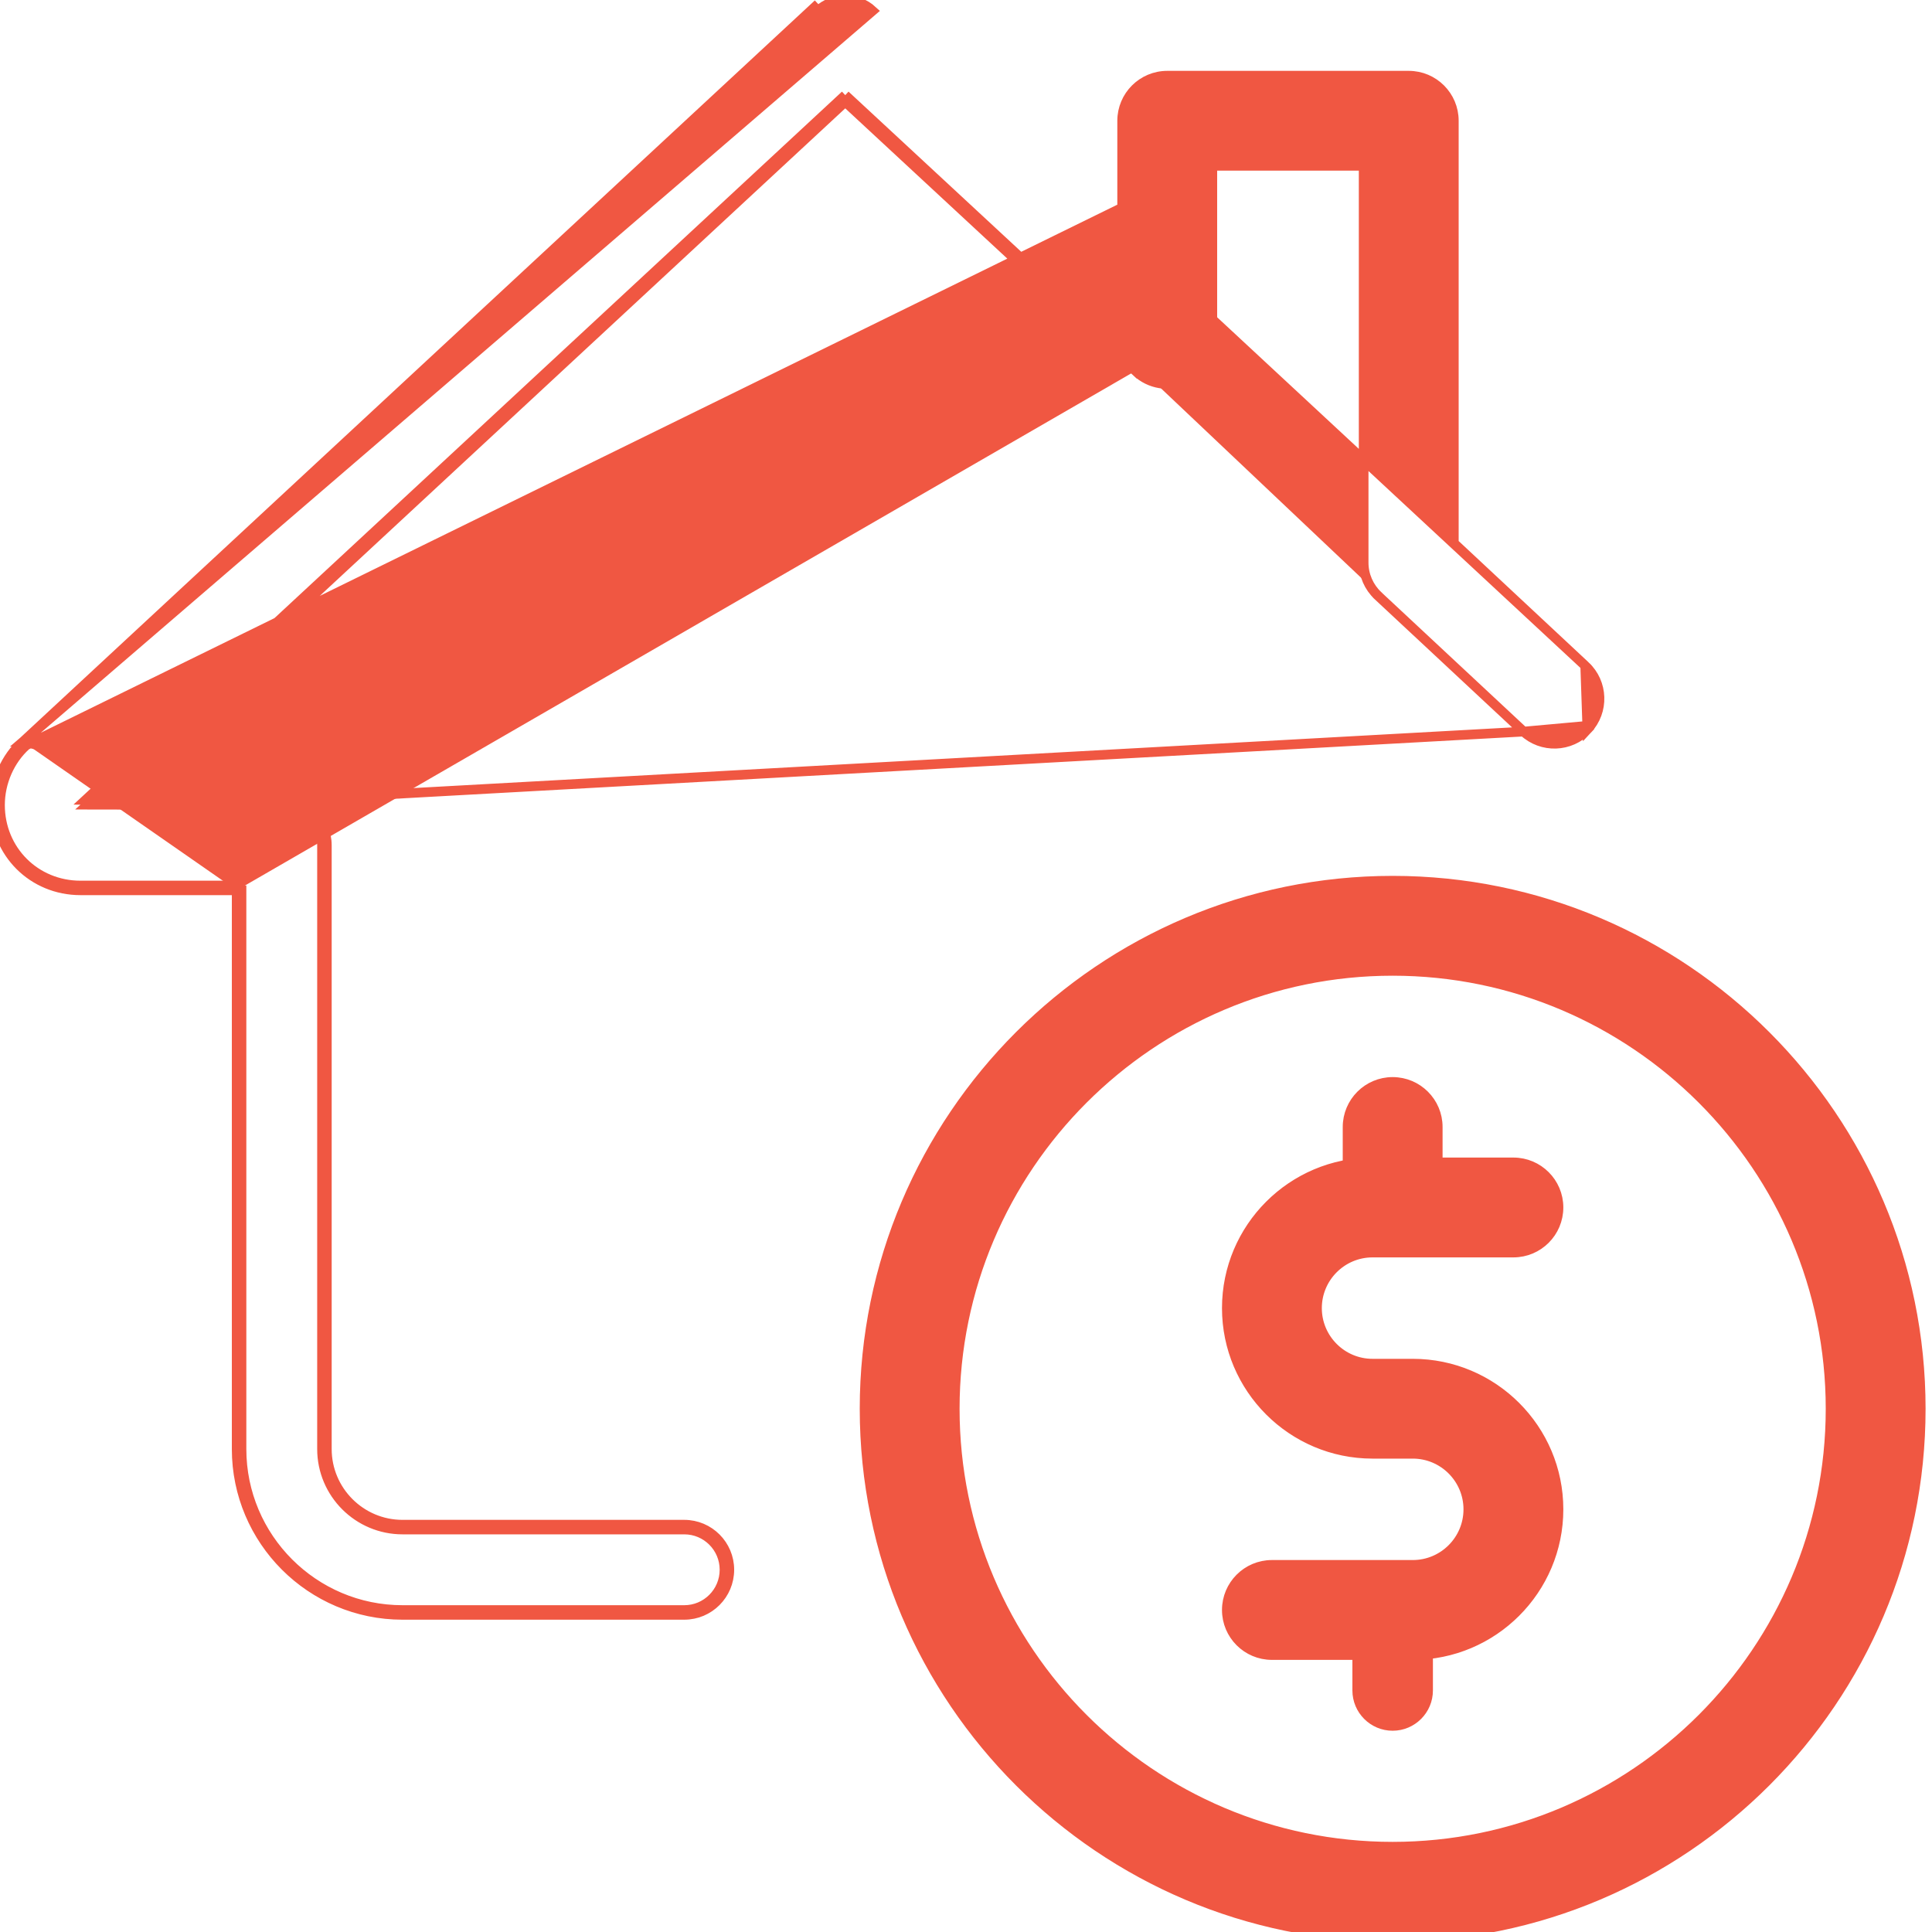 <svg width="40" height="40" viewBox="0 0 40 40" fill="none" xmlns="http://www.w3.org/2000/svg">
<g clip-path="url(#clip0_218_2701)">
<path d="M28.833 35.833C28.373 35.833 28 35.459 28 34.999V33.749C28 33.289 28.373 32.916 28.833 32.916C29.293 32.916 29.667 33.289 29.667 33.749V34.999C29.667 35.459 29.293 35.833 28.833 35.833Z" fill="#F05742"/>
<path d="M26.333 34.266H29.25C30.914 34.266 32.267 32.913 32.267 31.249C32.267 29.586 30.914 28.233 29.25 28.233H28.417C27.782 28.233 27.267 27.716 27.267 27.083C27.267 26.45 27.782 25.933 28.417 25.933H31.333C31.849 25.933 32.267 25.515 32.267 24.999C32.267 24.484 31.849 24.066 31.333 24.066H28.417C26.753 24.066 25.4 25.419 25.4 27.083C25.4 28.746 26.753 30.099 28.417 30.099H29.25C29.885 30.099 30.4 30.616 30.4 31.249C30.4 31.883 29.885 32.399 29.25 32.399H26.333C25.818 32.399 25.4 32.818 25.4 33.333C25.4 33.848 25.818 34.266 26.333 34.266Z" fill="#F05742" stroke="#F05742" stroke-width="0.2"/>
<path d="M27.9 24.583C27.9 25.099 28.318 25.517 28.833 25.517C29.349 25.517 29.767 25.099 29.767 24.583V23.333C29.767 22.818 29.349 22.4 28.833 22.4C28.318 22.4 27.9 22.818 27.9 23.333V24.583Z" fill="#F05742" stroke="#F05742" stroke-width="0.2"/>
<path d="M17.9 29.167C17.9 35.196 22.805 40.101 28.833 40.101C34.862 40.101 39.767 35.196 39.767 29.167C39.767 23.139 34.862 18.234 28.833 18.234C22.805 18.234 17.9 23.139 17.9 29.167ZM19.767 29.167C19.767 24.169 23.834 20.101 28.833 20.101C33.833 20.101 37.9 24.169 37.9 29.167C37.9 34.165 33.833 38.234 28.833 38.234C23.834 38.234 19.767 34.165 19.767 29.167Z" fill="#F05742" stroke="#F05742" stroke-width="0.2"/>
<path d="M23.6 7.627C23.842 7.853 24.195 7.912 24.5 7.78C24.803 7.648 25 7.348 25 7.017V3.433L0.543 15.43C0.203 15.735 0 16.198 0 16.667C0 17.602 0.732 18.334 1.667 18.334H4.9V18.433M23.6 7.627L17.5 1.97M23.6 7.627L23.532 7.7L17.5 2.107M23.6 7.627L23.532 7.7L23.532 7.7C23.803 7.954 24.199 8.019 24.54 7.872L24.54 7.872C24.88 7.724 25.1 7.388 25.1 7.017V3.433H28.233V11.65C28.233 11.91 28.342 12.156 28.528 12.331L28.528 12.332L31.545 15.146M17.5 1.97L1.774 16.56L1.921 16.561M17.5 1.97L17.432 2.043L17.5 2.107M17.5 1.97L17.568 2.043L17.5 2.107M1.921 16.561L1.813 16.66L5.833 16.667M1.921 16.561L5.833 16.567M1.921 16.561L17.5 2.107M5.833 16.667C6.293 16.667 6.667 17.04 6.667 17.5V30C6.667 30.92 7.415 31.667 8.333 31.667H14.167C14.627 31.667 15 32.04 15 32.5C15 32.96 14.627 33.334 14.167 33.334H8.333C6.495 33.334 5 31.838 5 30V18.433H4.9M5.833 16.667V16.567M5.833 16.667V16.567M4.9 18.433H1.667C0.676 18.433 -0.1 17.657 -0.1 16.667C-0.1 16.171 0.115 15.681 0.476 15.356M4.9 18.433V30C4.9 31.894 6.44 33.434 8.333 33.434H14.167C14.682 33.434 15.1 33.015 15.1 32.5C15.1 31.985 14.682 31.567 14.167 31.567H8.333C7.47 31.567 6.767 30.865 6.767 30V17.5C6.767 16.985 6.349 16.567 5.833 16.567L0.476 15.356M0.476 15.356C0.476 15.356 0.476 15.356 0.477 15.356L16.865 0.15C16.865 0.15 16.865 0.15 16.865 0.15L16.865 0.15L16.933 0.223C17.252 -0.073 17.747 -0.073 18.067 0.223L0.476 15.356ZM5.833 16.567L31.545 15.147M31.545 15.146C31.545 15.146 31.545 15.147 31.545 15.147M31.545 15.146L31.613 15.073L31.545 15.146ZM31.545 15.147C31.922 15.499 32.512 15.479 32.865 15.102L32.792 15.034M31.545 15.147L32.792 15.034M32.792 15.034L32.865 15.102M32.792 15.034L32.865 15.102M32.865 15.102C33.216 14.727 33.197 14.135 32.82 13.784L32.865 15.102ZM23.233 2.5V4.878L32.82 13.784L30.1 11.245V2.5C30.1 1.985 29.682 1.567 29.167 1.567H24.167C23.651 1.567 23.233 1.985 23.233 2.5Z" fill="#F05742" stroke="#F05742" stroke-width="0.2"/>
</g>
<defs>
<clipPath id="clip0_218_2701">
<rect width="40" height="40" fill="white"/>
</clipPath>
</defs>
</svg>
